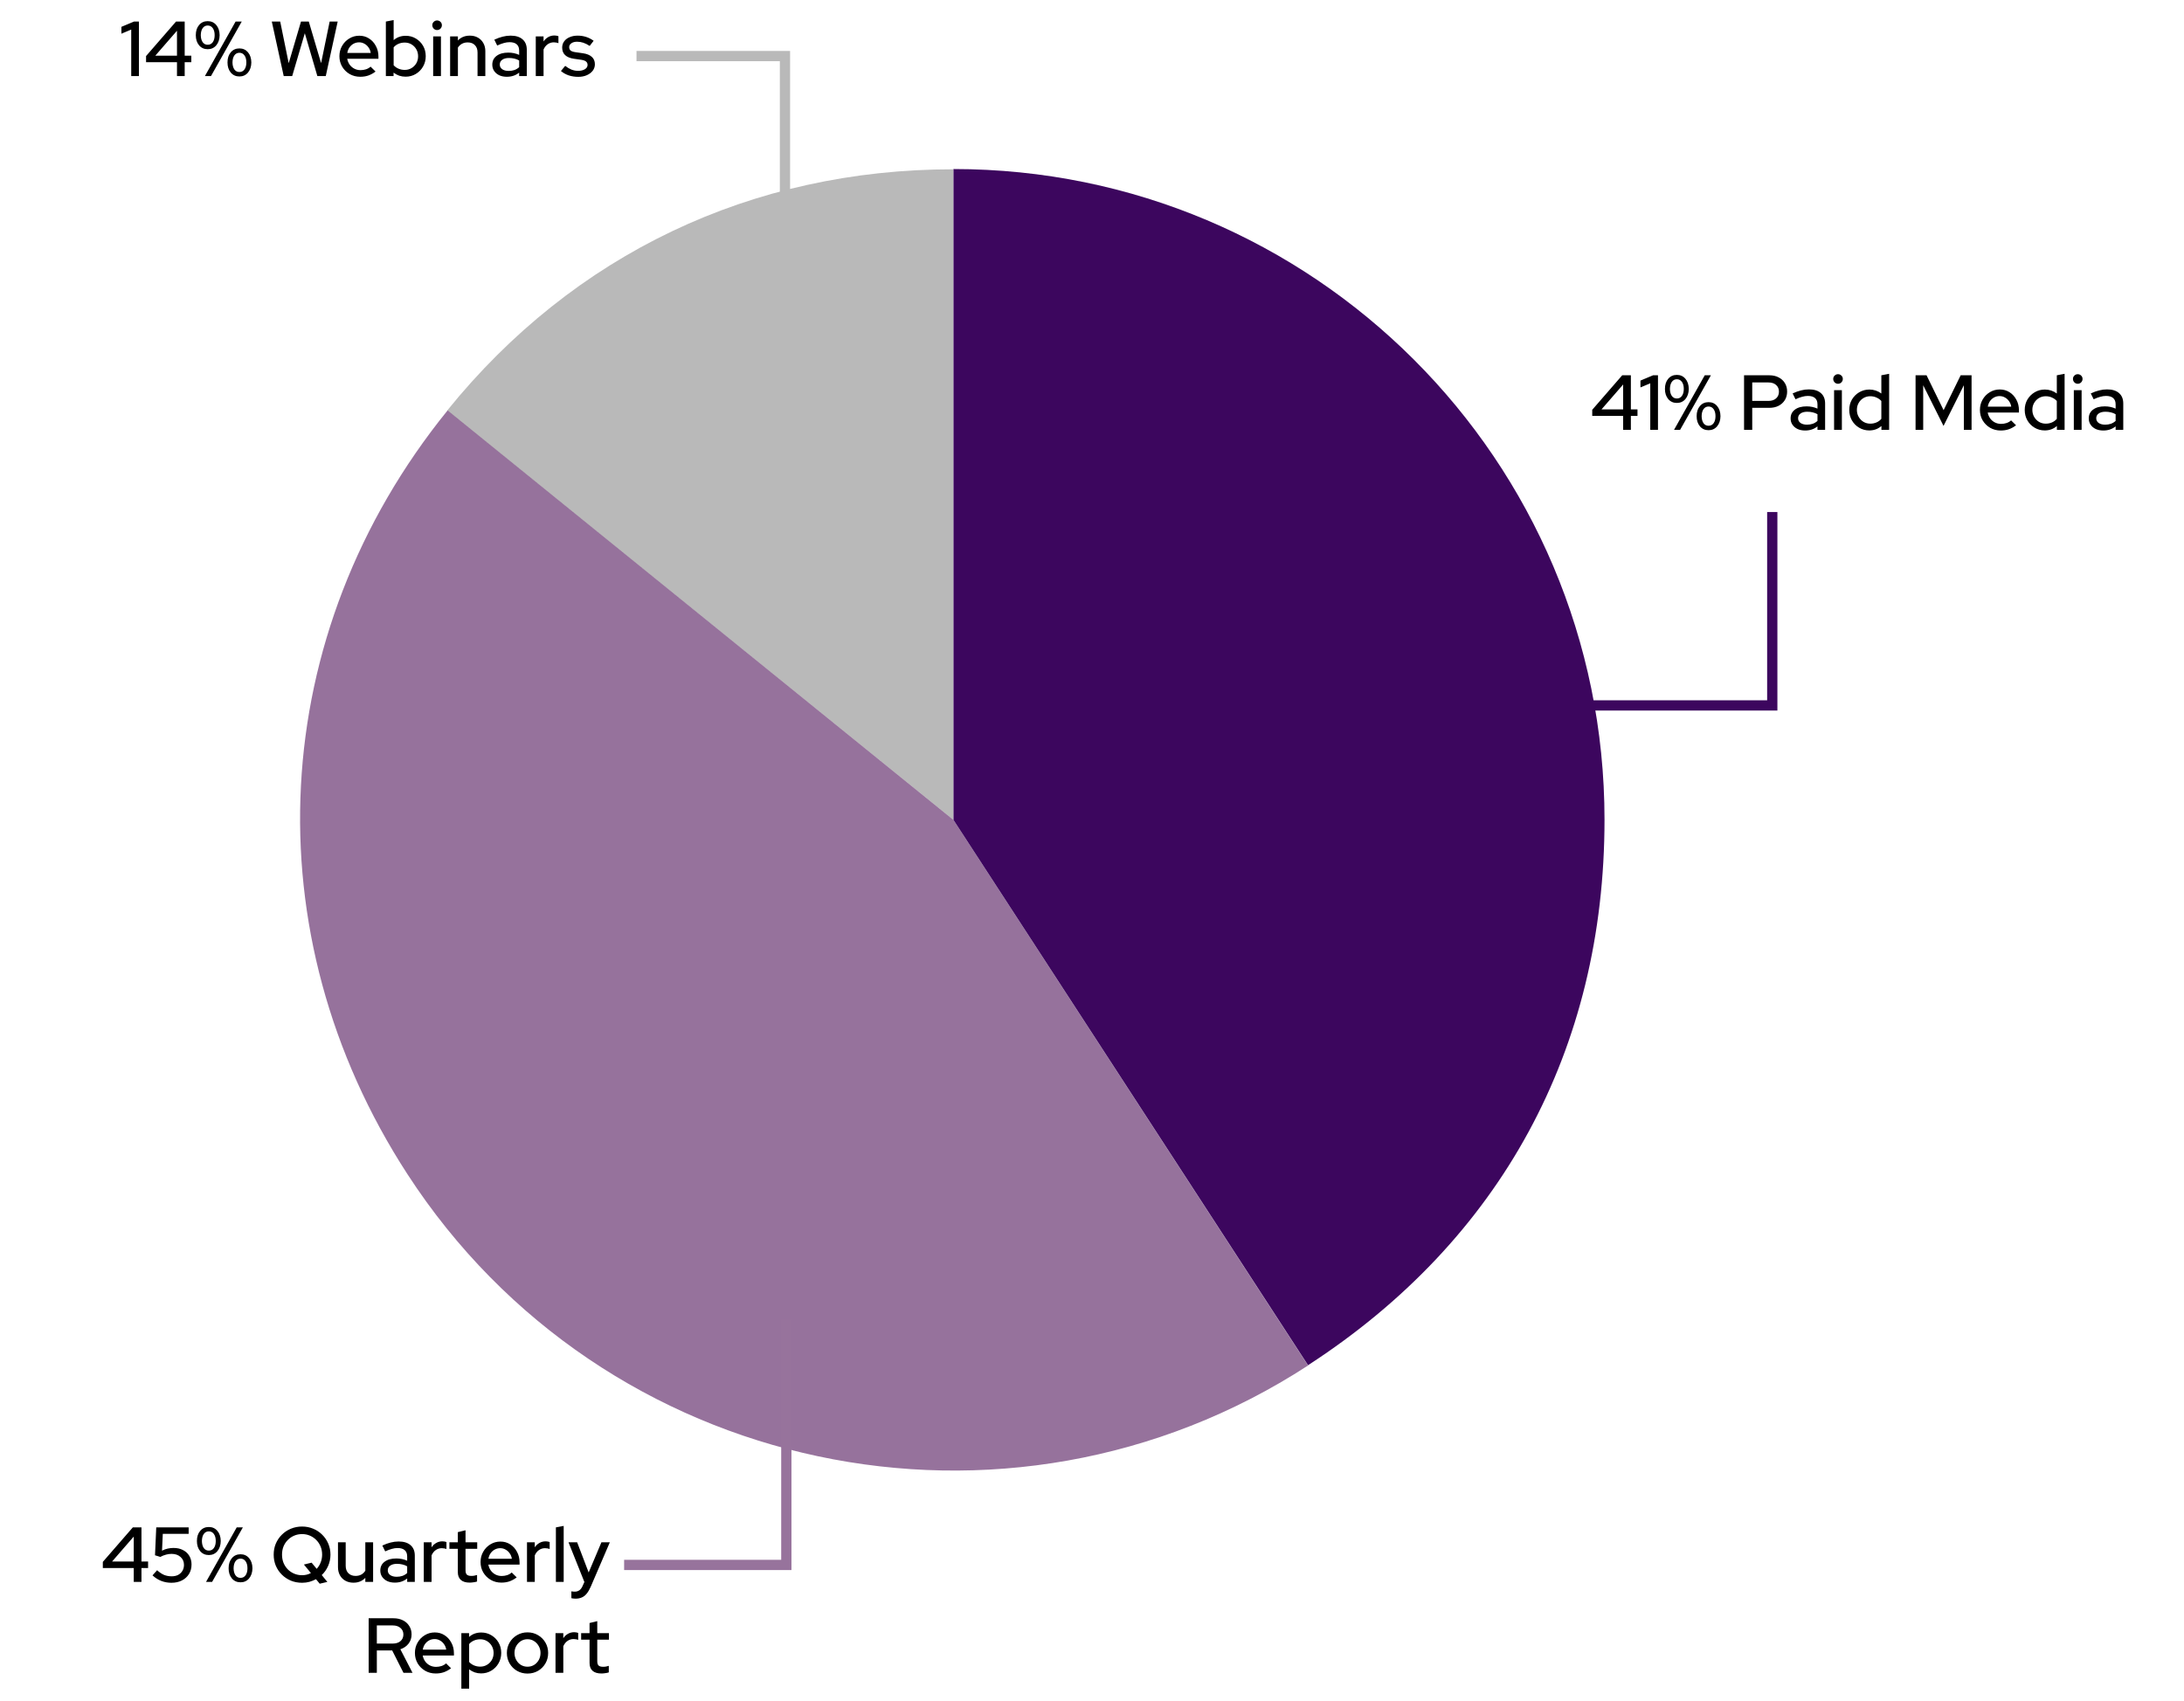 <svg width="673" height="524" viewBox="0 0 673 524" fill="none" xmlns="http://www.w3.org/2000/svg">
<path d="M293.807 252.637L137.84 126.453C176.853 78.235 231.731 52.164 293.726 52.164V252.637H293.807Z" fill="#808080" fill-opacity="0.55"/>
<path d="M293.808 252.645L403.075 420.755C310.165 481.069 185.85 454.671 125.573 361.831C77.319 287.542 82.144 195.274 137.923 126.461L293.808 252.645Z" fill="#4F1158" fill-opacity="0.59"/>
<path d="M293.808 252.641V52.086C404.629 52.086 494.431 141.821 494.431 252.559C494.431 323.415 462.534 382.094 403.075 420.669L293.808 252.641Z" fill="#3C065E"/>
<path d="M40.438 23.438V9.11L37.414 10.382V8.27L41.302 6.638H42.814V23.438H40.438ZM54.537 23.438V19.166H45.009V17.27L54.249 6.638H56.913V17.149H58.953V19.166H56.913V23.438H54.537ZM47.865 17.149H54.537V9.47L47.865 17.149ZM64.008 15.158C62.904 15.158 62.016 14.758 61.344 13.957C60.672 13.158 60.336 12.117 60.336 10.838C60.336 9.541 60.672 8.502 61.344 7.718C62.016 6.918 62.904 6.518 64.008 6.518C65.096 6.518 65.976 6.918 66.648 7.718C67.32 8.502 67.664 9.541 67.68 10.838C67.664 12.117 67.32 13.158 66.648 13.957C65.976 14.758 65.096 15.158 64.008 15.158ZM64.008 13.79C64.664 13.79 65.184 13.525 65.568 12.998C65.952 12.454 66.144 11.733 66.144 10.838C66.144 9.925 65.952 9.206 65.568 8.678C65.184 8.133 64.664 7.862 64.008 7.862C63.352 7.862 62.832 8.133 62.448 8.678C62.08 9.206 61.888 9.925 61.872 10.838C61.888 11.733 62.08 12.454 62.448 12.998C62.832 13.525 63.352 13.79 64.008 13.79ZM63.144 23.438L72.6 6.638H74.496L65.016 23.438H63.144ZM73.776 23.558C72.672 23.558 71.784 23.157 71.112 22.358C70.44 21.558 70.104 20.517 70.104 19.238C70.104 17.942 70.44 16.901 71.112 16.117C71.784 15.318 72.672 14.918 73.776 14.918C74.864 14.918 75.744 15.318 76.416 16.117C77.088 16.901 77.432 17.942 77.448 19.238C77.432 20.517 77.088 21.558 76.416 22.358C75.744 23.157 74.864 23.558 73.776 23.558ZM73.776 22.189C74.432 22.189 74.952 21.925 75.336 21.398C75.72 20.854 75.912 20.134 75.912 19.238C75.912 18.326 75.72 17.605 75.336 17.078C74.952 16.534 74.432 16.262 73.776 16.262C73.12 16.262 72.6 16.534 72.216 17.078C71.848 17.605 71.656 18.326 71.64 19.238C71.656 20.134 71.848 20.854 72.216 21.398C72.6 21.925 73.12 22.189 73.776 22.189ZM87.425 23.438L83.753 6.638H86.345L88.961 19.477L92.753 6.638H95.153L98.945 19.453L101.585 6.638H104.057L100.385 23.438H97.793L93.929 10.238L90.041 23.438H87.425ZM111 23.654C109.8 23.654 108.712 23.373 107.736 22.814C106.776 22.253 106.008 21.494 105.432 20.534C104.872 19.573 104.592 18.502 104.592 17.317C104.592 16.149 104.864 15.094 105.408 14.149C105.952 13.19 106.688 12.43 107.616 11.87C108.544 11.293 109.576 11.005 110.712 11.005C111.848 11.005 112.856 11.293 113.736 11.87C114.616 12.43 115.312 13.197 115.824 14.174C116.352 15.133 116.616 16.221 116.616 17.438V18.11H106.992C107.12 18.782 107.368 19.381 107.736 19.91C108.12 20.438 108.6 20.854 109.176 21.157C109.768 21.462 110.408 21.613 111.096 21.613C111.688 21.613 112.256 21.526 112.8 21.349C113.36 21.157 113.824 20.886 114.192 20.534L115.728 22.046C115.008 22.59 114.264 22.997 113.496 23.27C112.744 23.526 111.912 23.654 111 23.654ZM107.016 16.309H114.24C114.144 15.669 113.92 15.11 113.568 14.63C113.232 14.133 112.808 13.749 112.296 13.477C111.8 13.19 111.256 13.046 110.664 13.046C110.056 13.046 109.496 13.181 108.984 13.454C108.472 13.726 108.04 14.11 107.688 14.605C107.352 15.085 107.128 15.653 107.016 16.309ZM118.902 23.438V6.638L121.302 6.181V12.373C122.326 11.477 123.566 11.03 125.022 11.03C126.174 11.03 127.214 11.309 128.142 11.87C129.086 12.43 129.83 13.181 130.374 14.126C130.918 15.069 131.19 16.134 131.19 17.317C131.19 18.502 130.91 19.573 130.35 20.534C129.806 21.477 129.062 22.23 128.118 22.79C127.19 23.349 126.142 23.63 124.974 23.63C124.302 23.63 123.646 23.526 123.006 23.317C122.382 23.093 121.806 22.782 121.278 22.381V23.438H118.902ZM124.71 21.541C125.494 21.541 126.19 21.358 126.798 20.989C127.422 20.622 127.918 20.125 128.286 19.502C128.654 18.861 128.838 18.142 128.838 17.341C128.838 16.541 128.654 15.822 128.286 15.181C127.918 14.541 127.422 14.037 126.798 13.669C126.19 13.302 125.494 13.117 124.71 13.117C124.022 13.117 123.382 13.245 122.79 13.502C122.198 13.758 121.702 14.117 121.302 14.582V20.102C121.702 20.549 122.198 20.901 122.79 21.157C123.398 21.413 124.038 21.541 124.71 21.541ZM133.48 23.438V11.222H135.88V23.438H133.48ZM134.68 9.254C134.28 9.254 133.936 9.11 133.648 8.822C133.36 8.518 133.216 8.165 133.216 7.766C133.216 7.349 133.36 7.005 133.648 6.734C133.936 6.446 134.28 6.301 134.68 6.301C135.096 6.301 135.448 6.446 135.736 6.734C136.024 7.005 136.168 7.349 136.168 7.766C136.168 8.165 136.024 8.518 135.736 8.822C135.448 9.11 135.096 9.254 134.68 9.254ZM138.706 23.438V11.222H141.106V12.47C142.05 11.477 143.274 10.982 144.778 10.982C145.722 10.982 146.546 11.181 147.25 11.582C147.97 11.982 148.53 12.541 148.93 13.261C149.346 13.982 149.554 14.813 149.554 15.758V23.438H147.154V16.166C147.154 15.206 146.882 14.454 146.338 13.909C145.81 13.35 145.066 13.069 144.106 13.069C143.466 13.069 142.89 13.206 142.378 13.477C141.866 13.749 141.442 14.142 141.106 14.653V23.438H138.706ZM156.188 23.654C155.308 23.654 154.532 23.502 153.86 23.198C153.188 22.878 152.66 22.438 152.276 21.878C151.892 21.317 151.7 20.669 151.7 19.933C151.7 18.782 152.14 17.878 153.02 17.221C153.9 16.549 155.108 16.213 156.644 16.213C157.844 16.213 158.956 16.445 159.98 16.91V15.614C159.98 14.733 159.724 14.078 159.212 13.646C158.716 13.213 157.98 12.998 157.004 12.998C156.444 12.998 155.86 13.085 155.252 13.261C154.644 13.421 153.964 13.678 153.212 14.03L152.324 12.229C153.252 11.797 154.116 11.486 154.916 11.293C155.716 11.085 156.524 10.982 157.34 10.982C158.924 10.982 160.148 11.357 161.012 12.11C161.892 12.861 162.332 13.934 162.332 15.325V23.438H159.98V22.381C159.436 22.814 158.852 23.134 158.228 23.341C157.604 23.549 156.924 23.654 156.188 23.654ZM154.004 19.886C154.004 20.477 154.252 20.957 154.748 21.326C155.26 21.677 155.924 21.854 156.74 21.854C157.38 21.854 157.964 21.765 158.492 21.59C159.036 21.398 159.532 21.102 159.98 20.701V18.637C159.516 18.366 159.028 18.174 158.516 18.061C158.02 17.933 157.46 17.869 156.836 17.869C155.956 17.869 155.26 18.053 154.748 18.422C154.252 18.773 154.004 19.262 154.004 19.886ZM165.097 23.438V11.222H167.497V12.781C167.881 12.206 168.353 11.758 168.913 11.438C169.489 11.101 170.137 10.934 170.857 10.934C171.353 10.95 171.761 11.021 172.081 11.149V13.309C171.857 13.213 171.625 13.149 171.385 13.117C171.145 13.069 170.905 13.046 170.665 13.046C169.961 13.046 169.337 13.238 168.793 13.621C168.249 13.989 167.817 14.534 167.497 15.254V23.438H165.097ZM178.203 23.677C177.147 23.677 176.155 23.526 175.227 23.221C174.315 22.901 173.523 22.453 172.851 21.878L174.171 20.294C174.795 20.79 175.435 21.174 176.091 21.445C176.763 21.701 177.443 21.829 178.131 21.829C178.995 21.829 179.699 21.662 180.243 21.326C180.787 20.989 181.059 20.549 181.059 20.006C181.059 19.558 180.899 19.206 180.579 18.95C180.259 18.694 179.763 18.517 179.091 18.422L176.883 18.11C175.667 17.933 174.755 17.558 174.147 16.982C173.539 16.405 173.235 15.637 173.235 14.678C173.235 13.941 173.435 13.302 173.835 12.758C174.235 12.197 174.795 11.765 175.515 11.461C176.235 11.142 177.075 10.982 178.035 10.982C178.915 10.982 179.763 11.11 180.579 11.366C181.395 11.621 182.179 12.021 182.931 12.566L181.707 14.149C181.035 13.701 180.379 13.373 179.739 13.165C179.115 12.957 178.483 12.854 177.843 12.854C177.107 12.854 176.515 13.014 176.067 13.334C175.619 13.637 175.395 14.037 175.395 14.534C175.395 14.982 175.547 15.334 175.851 15.589C176.171 15.829 176.691 15.998 177.411 16.093L179.619 16.405C180.835 16.581 181.755 16.957 182.379 17.534C183.003 18.093 183.315 18.854 183.315 19.814C183.315 20.549 183.091 21.213 182.643 21.805C182.195 22.381 181.587 22.837 180.819 23.174C180.051 23.509 179.179 23.677 178.203 23.677Z" fill="black"/>
<path d="M243.467 93.598H240.308V18.854H196.138V15.695H243.467V93.598Z" fill="#B9B9B9"/>
<path d="M500.176 132.438V128.165H490.648V126.27L499.888 115.637H502.552V126.149H504.592V128.165H502.552V132.438H500.176ZM493.504 126.149H500.176V118.469L493.504 126.149ZM508.53 132.438V118.109L505.506 119.381V117.269L509.394 115.637H510.906V132.438H508.53ZM516.725 124.157C515.621 124.157 514.733 123.757 514.061 122.957C513.389 122.157 513.053 121.117 513.053 119.837C513.053 118.541 513.389 117.501 514.061 116.717C514.733 115.917 515.621 115.517 516.725 115.517C517.813 115.517 518.693 115.917 519.365 116.717C520.037 117.501 520.381 118.541 520.397 119.837C520.381 121.117 520.037 122.157 519.365 122.957C518.693 123.757 517.813 124.157 516.725 124.157ZM516.725 122.789C517.381 122.789 517.901 122.525 518.285 121.997C518.669 121.453 518.861 120.733 518.861 119.837C518.861 118.925 518.669 118.205 518.285 117.677C517.901 117.133 517.381 116.861 516.725 116.861C516.069 116.861 515.549 117.133 515.165 117.677C514.797 118.205 514.605 118.925 514.589 119.837C514.605 120.733 514.797 121.453 515.165 121.997C515.549 122.525 516.069 122.789 516.725 122.789ZM515.861 132.438L525.317 115.637H527.213L517.733 132.438H515.861ZM526.493 132.558C525.389 132.558 524.501 132.157 523.829 131.357C523.157 130.557 522.821 129.517 522.821 128.237C522.821 126.941 523.157 125.901 523.829 125.117C524.501 124.317 525.389 123.917 526.493 123.917C527.581 123.917 528.461 124.317 529.133 125.117C529.805 125.901 530.149 126.941 530.165 128.237C530.149 129.517 529.805 130.557 529.133 131.357C528.461 132.157 527.581 132.558 526.493 132.558ZM526.493 131.189C527.149 131.189 527.669 130.925 528.053 130.397C528.437 129.853 528.629 129.133 528.629 128.237C528.629 127.325 528.437 126.605 528.053 126.077C527.669 125.533 527.149 125.261 526.493 125.261C525.837 125.261 525.317 125.533 524.933 126.077C524.565 126.605 524.373 127.325 524.357 128.237C524.373 129.133 524.565 129.853 524.933 130.397C525.317 130.925 525.837 131.189 526.493 131.189ZM537.431 132.438V115.637H545.207C546.311 115.637 547.271 115.853 548.087 116.285C548.903 116.701 549.543 117.285 550.007 118.037C550.471 118.789 550.703 119.661 550.703 120.653C550.703 121.645 550.471 122.517 550.007 123.269C549.543 124.021 548.895 124.613 548.063 125.045C547.247 125.461 546.295 125.669 545.207 125.669H539.951V132.438H537.431ZM539.951 123.533H544.943C545.935 123.533 546.719 123.277 547.295 122.765C547.887 122.237 548.183 121.541 548.183 120.677C548.183 119.813 547.887 119.125 547.295 118.613C546.719 118.101 545.935 117.845 544.943 117.845H539.951V123.533ZM556.264 132.654C555.384 132.654 554.608 132.502 553.936 132.197C553.264 131.877 552.736 131.437 552.352 130.877C551.968 130.317 551.776 129.669 551.776 128.933C551.776 127.781 552.216 126.877 553.096 126.221C553.976 125.549 555.184 125.213 556.72 125.213C557.92 125.213 559.032 125.445 560.056 125.909V124.613C560.056 123.733 559.8 123.077 559.288 122.645C558.792 122.213 558.056 121.997 557.08 121.997C556.52 121.997 555.936 122.085 555.328 122.261C554.72 122.421 554.04 122.677 553.288 123.029L552.4 121.229C553.328 120.797 554.192 120.485 554.992 120.293C555.792 120.085 556.6 119.981 557.416 119.981C559 119.981 560.224 120.357 561.088 121.109C561.968 121.861 562.408 122.933 562.408 124.325V132.438H560.056V131.381C559.512 131.813 558.928 132.133 558.304 132.341C557.68 132.55 557 132.654 556.264 132.654ZM554.08 128.885C554.08 129.477 554.328 129.957 554.824 130.325C555.336 130.677 556 130.854 556.816 130.854C557.456 130.854 558.04 130.765 558.568 130.589C559.112 130.397 559.608 130.101 560.056 129.701V127.637C559.592 127.365 559.104 127.173 558.592 127.061C558.096 126.933 557.536 126.869 556.912 126.869C556.032 126.869 555.336 127.053 554.824 127.421C554.328 127.773 554.08 128.261 554.08 128.885ZM565.174 132.438V120.221H567.574V132.438H565.174ZM566.374 118.253C565.974 118.253 565.63 118.109 565.342 117.821C565.054 117.517 564.91 117.165 564.91 116.765C564.91 116.349 565.054 116.005 565.342 115.733C565.63 115.445 565.974 115.301 566.374 115.301C566.79 115.301 567.142 115.445 567.43 115.733C567.718 116.005 567.862 116.349 567.862 116.765C567.862 117.165 567.718 117.517 567.43 117.821C567.142 118.109 566.79 118.253 566.374 118.253ZM576.016 132.63C574.88 132.63 573.84 132.35 572.896 131.789C571.952 131.229 571.208 130.477 570.664 129.533C570.12 128.573 569.848 127.501 569.848 126.317C569.848 125.133 570.12 124.069 570.664 123.125C571.224 122.181 571.976 121.429 572.92 120.869C573.864 120.309 574.912 120.029 576.064 120.029C576.736 120.029 577.384 120.133 578.008 120.341C578.632 120.549 579.208 120.853 579.736 121.253V115.637L582.136 115.181V132.438H579.76V131.261C578.72 132.173 577.472 132.63 576.016 132.63ZM576.328 130.541C577.032 130.541 577.672 130.413 578.248 130.157C578.84 129.901 579.336 129.533 579.736 129.053V123.557C579.336 123.109 578.84 122.757 578.248 122.501C577.672 122.229 577.032 122.093 576.328 122.093C575.56 122.093 574.864 122.277 574.24 122.645C573.616 123.013 573.12 123.517 572.752 124.157C572.384 124.781 572.2 125.493 572.2 126.293C572.2 127.093 572.384 127.813 572.752 128.453C573.12 129.093 573.616 129.605 574.24 129.989C574.864 130.357 575.56 130.541 576.328 130.541ZM590.282 132.438V115.637H593.666L598.922 126.389L604.178 115.637H607.538V132.438H605.162V118.709L598.898 131.237L592.634 118.709V132.438H590.282ZM616.522 132.654C615.322 132.654 614.234 132.374 613.258 131.813C612.298 131.253 611.53 130.493 610.954 129.533C610.394 128.573 610.114 127.501 610.114 126.317C610.114 125.149 610.386 124.093 610.93 123.149C611.474 122.189 612.21 121.429 613.138 120.869C614.066 120.293 615.098 120.005 616.234 120.005C617.37 120.005 618.378 120.293 619.258 120.869C620.138 121.429 620.834 122.197 621.346 123.173C621.874 124.133 622.138 125.221 622.138 126.438V127.109H612.514C612.642 127.781 612.89 128.381 613.258 128.91C613.642 129.437 614.122 129.853 614.698 130.157C615.29 130.461 615.93 130.613 616.618 130.613C617.21 130.613 617.778 130.525 618.322 130.349C618.882 130.157 619.346 129.885 619.714 129.533L621.25 131.045C620.53 131.589 619.786 131.997 619.018 132.269C618.266 132.526 617.434 132.654 616.522 132.654ZM612.538 125.309H619.762C619.666 124.669 619.442 124.109 619.09 123.629C618.754 123.133 618.33 122.749 617.818 122.477C617.322 122.189 616.778 122.045 616.186 122.045C615.578 122.045 615.018 122.181 614.506 122.453C613.994 122.725 613.562 123.109 613.21 123.605C612.874 124.085 612.65 124.653 612.538 125.309ZM630.087 132.63C628.951 132.63 627.911 132.35 626.967 131.789C626.023 131.229 625.279 130.477 624.735 129.533C624.191 128.573 623.919 127.501 623.919 126.317C623.919 125.133 624.191 124.069 624.735 123.125C625.295 122.181 626.047 121.429 626.991 120.869C627.935 120.309 628.983 120.029 630.135 120.029C630.807 120.029 631.455 120.133 632.079 120.341C632.703 120.549 633.279 120.853 633.807 121.253V115.637L636.207 115.181V132.438H633.831V131.261C632.791 132.173 631.543 132.63 630.087 132.63ZM630.399 130.541C631.103 130.541 631.743 130.413 632.319 130.157C632.911 129.901 633.407 129.533 633.807 129.053V123.557C633.407 123.109 632.911 122.757 632.319 122.501C631.743 122.229 631.103 122.093 630.399 122.093C629.631 122.093 628.935 122.277 628.311 122.645C627.687 123.013 627.191 123.517 626.823 124.157C626.455 124.781 626.271 125.493 626.271 126.293C626.271 127.093 626.455 127.813 626.823 128.453C627.191 129.093 627.687 129.605 628.311 129.989C628.935 130.357 629.631 130.541 630.399 130.541ZM639.049 132.438V120.221H641.449V132.438H639.049ZM640.249 118.253C639.849 118.253 639.505 118.109 639.217 117.821C638.929 117.517 638.785 117.165 638.785 116.765C638.785 116.349 638.929 116.005 639.217 115.733C639.505 115.445 639.849 115.301 640.249 115.301C640.665 115.301 641.017 115.445 641.305 115.733C641.593 116.005 641.737 116.349 641.737 116.765C641.737 117.165 641.593 117.517 641.305 117.821C641.017 118.109 640.665 118.253 640.249 118.253ZM648.139 132.654C647.259 132.654 646.483 132.502 645.811 132.197C645.139 131.877 644.611 131.437 644.227 130.877C643.843 130.317 643.651 129.669 643.651 128.933C643.651 127.781 644.091 126.877 644.971 126.221C645.851 125.549 647.059 125.213 648.595 125.213C649.795 125.213 650.907 125.445 651.931 125.909V124.613C651.931 123.733 651.675 123.077 651.163 122.645C650.667 122.213 649.931 121.997 648.955 121.997C648.395 121.997 647.811 122.085 647.203 122.261C646.595 122.421 645.915 122.677 645.163 123.029L644.275 121.229C645.203 120.797 646.067 120.485 646.867 120.293C647.667 120.085 648.475 119.981 649.291 119.981C650.875 119.981 652.099 120.357 652.963 121.109C653.843 121.861 654.283 122.933 654.283 124.325V132.438H651.931V131.381C651.387 131.813 650.803 132.133 650.179 132.341C649.555 132.55 648.875 132.654 648.139 132.654ZM645.955 128.885C645.955 129.477 646.203 129.957 646.699 130.325C647.211 130.677 647.875 130.854 648.691 130.854C649.331 130.854 649.915 130.765 650.443 130.589C650.987 130.397 651.483 130.101 651.931 129.701V127.637C651.467 127.365 650.979 127.173 650.467 127.061C649.971 126.933 649.411 126.869 648.787 126.869C647.907 126.869 647.211 127.053 646.699 127.421C646.203 127.773 645.955 128.261 645.955 128.885Z" fill="black"/>
<path d="M547.704 218.941L547.704 157.773L544.545 157.773L544.545 215.781L469.801 215.781L469.801 218.941L547.704 218.941Z" fill="#3C065E"/>
<path d="M41.215 487.438V483.165H31.687V481.27L40.927 470.637H43.591V481.149H45.631V483.165H43.591V487.438H41.215ZM34.543 481.149H41.215V473.469L34.543 481.149ZM52.829 487.702C50.589 487.702 48.645 486.941 46.997 485.421L48.413 483.837C49.133 484.493 49.845 484.973 50.549 485.277C51.269 485.565 52.053 485.709 52.901 485.709C53.669 485.709 54.333 485.565 54.893 485.277C55.453 484.973 55.893 484.557 56.213 484.029C56.533 483.485 56.693 482.869 56.693 482.181C56.693 481.173 56.333 480.357 55.613 479.733C54.909 479.109 53.989 478.797 52.853 478.797C52.277 478.797 51.709 478.877 51.149 479.037C50.589 479.181 50.005 479.413 49.397 479.733L47.765 479.229L48.149 470.637H58.133V472.629H50.165L49.925 477.813C50.549 477.493 51.141 477.277 51.701 477.165C52.277 477.037 52.869 476.973 53.477 476.973C54.597 476.973 55.565 477.189 56.381 477.621C57.213 478.037 57.861 478.629 58.325 479.397C58.789 480.165 59.021 481.053 59.021 482.061C59.021 483.181 58.757 484.165 58.229 485.013C57.717 485.845 56.997 486.501 56.069 486.981C55.141 487.462 54.061 487.702 52.829 487.702ZM64.35 479.157C63.246 479.157 62.358 478.757 61.686 477.957C61.014 477.157 60.678 476.117 60.678 474.837C60.678 473.541 61.014 472.501 61.686 471.717C62.358 470.917 63.246 470.517 64.35 470.517C65.438 470.517 66.318 470.917 66.99 471.717C67.662 472.501 68.006 473.541 68.022 474.837C68.006 476.117 67.662 477.157 66.99 477.957C66.318 478.757 65.438 479.157 64.35 479.157ZM64.35 477.789C65.006 477.789 65.526 477.525 65.91 476.997C66.294 476.453 66.486 475.733 66.486 474.837C66.486 473.925 66.294 473.205 65.91 472.677C65.526 472.133 65.006 471.861 64.35 471.861C63.694 471.861 63.174 472.133 62.79 472.677C62.422 473.205 62.23 473.925 62.214 474.837C62.23 475.733 62.422 476.453 62.79 476.997C63.174 477.525 63.694 477.789 64.35 477.789ZM63.486 487.438L72.942 470.637H74.838L65.358 487.438H63.486ZM74.118 487.558C73.014 487.558 72.126 487.157 71.454 486.357C70.782 485.557 70.446 484.517 70.446 483.237C70.446 481.941 70.782 480.901 71.454 480.117C72.126 479.317 73.014 478.917 74.118 478.917C75.206 478.917 76.086 479.317 76.758 480.117C77.43 480.901 77.774 481.941 77.79 483.237C77.774 484.517 77.43 485.557 76.758 486.357C76.086 487.157 75.206 487.558 74.118 487.558ZM74.118 486.189C74.774 486.189 75.294 485.925 75.678 485.397C76.062 484.853 76.254 484.133 76.254 483.237C76.254 482.325 76.062 481.605 75.678 481.077C75.294 480.533 74.774 480.261 74.118 480.261C73.462 480.261 72.942 480.533 72.558 481.077C72.19 481.605 71.998 482.325 71.982 483.237C71.998 484.133 72.19 484.853 72.558 485.397C72.942 485.925 73.462 486.189 74.118 486.189ZM98.52 487.99L97.368 486.597C96.744 486.933 96.072 487.205 95.352 487.413C94.632 487.606 93.88 487.702 93.096 487.702C91.864 487.702 90.712 487.486 89.64 487.053C88.584 486.605 87.656 485.989 86.856 485.205C86.056 484.405 85.432 483.485 84.984 482.445C84.552 481.389 84.336 480.253 84.336 479.037C84.336 477.821 84.552 476.693 84.984 475.653C85.432 474.597 86.056 473.677 86.856 472.893C87.656 472.093 88.584 471.477 89.64 471.045C90.712 470.597 91.864 470.373 93.096 470.373C94.312 470.373 95.448 470.597 96.504 471.045C97.56 471.477 98.488 472.093 99.288 472.893C100.088 473.677 100.712 474.597 101.16 475.653C101.608 476.693 101.832 477.821 101.832 479.037C101.832 480.269 101.592 481.429 101.112 482.517C100.632 483.605 99.976 484.541 99.144 485.325L100.872 487.438L98.52 487.99ZM93.096 485.373C93.592 485.373 94.064 485.317 94.512 485.205C94.976 485.093 95.408 484.925 95.808 484.701L93.648 482.085L96.024 481.509L97.584 483.405C98.112 482.845 98.52 482.189 98.808 481.438C99.112 480.685 99.264 479.885 99.264 479.037C99.264 478.125 99.104 477.285 98.784 476.517C98.464 475.749 98.024 475.085 97.464 474.525C96.904 473.949 96.248 473.501 95.496 473.181C94.76 472.861 93.96 472.701 93.096 472.701C92.216 472.701 91.4 472.861 90.648 473.181C89.896 473.501 89.24 473.949 88.68 474.525C88.12 475.085 87.68 475.749 87.36 476.517C87.056 477.285 86.904 478.125 86.904 479.037C86.904 479.933 87.056 480.773 87.36 481.557C87.68 482.325 88.12 482.997 88.68 483.573C89.24 484.133 89.896 484.573 90.648 484.893C91.4 485.213 92.216 485.373 93.096 485.373ZM108.925 487.678C107.981 487.678 107.149 487.478 106.429 487.077C105.709 486.677 105.149 486.117 104.749 485.397C104.349 484.661 104.149 483.821 104.149 482.877V475.221H106.525V482.469C106.525 483.429 106.797 484.189 107.341 484.749C107.901 485.309 108.645 485.589 109.573 485.589C110.229 485.589 110.813 485.453 111.325 485.181C111.837 484.893 112.253 484.493 112.573 483.981V475.221H114.973V487.438H112.573V486.189C111.629 487.182 110.413 487.678 108.925 487.678ZM121.678 487.654C120.798 487.654 120.022 487.502 119.35 487.197C118.678 486.877 118.15 486.437 117.766 485.877C117.382 485.317 117.19 484.669 117.19 483.933C117.19 482.781 117.63 481.877 118.51 481.221C119.39 480.549 120.598 480.213 122.134 480.213C123.334 480.213 124.446 480.445 125.47 480.909V479.613C125.47 478.733 125.214 478.077 124.702 477.645C124.206 477.213 123.47 476.997 122.494 476.997C121.934 476.997 121.35 477.085 120.742 477.261C120.134 477.421 119.454 477.677 118.702 478.029L117.814 476.229C118.742 475.797 119.606 475.485 120.406 475.293C121.206 475.085 122.014 474.981 122.83 474.981C124.414 474.981 125.638 475.357 126.502 476.109C127.382 476.861 127.822 477.933 127.822 479.325V487.438H125.47V486.381C124.926 486.813 124.342 487.133 123.718 487.341C123.094 487.55 122.414 487.654 121.678 487.654ZM119.494 483.885C119.494 484.477 119.742 484.957 120.238 485.325C120.75 485.677 121.414 485.854 122.23 485.854C122.87 485.854 123.454 485.765 123.982 485.589C124.526 485.397 125.022 485.101 125.47 484.701V482.637C125.006 482.365 124.518 482.173 124.006 482.061C123.51 481.933 122.95 481.869 122.326 481.869C121.446 481.869 120.75 482.053 120.238 482.421C119.742 482.773 119.494 483.261 119.494 483.885ZM130.588 487.438V475.221H132.988V476.781C133.372 476.205 133.844 475.757 134.404 475.438C134.98 475.101 135.628 474.933 136.348 474.933C136.844 474.949 137.252 475.021 137.572 475.149V477.309C137.348 477.213 137.116 477.149 136.876 477.117C136.636 477.069 136.396 477.045 136.156 477.045C135.452 477.045 134.828 477.237 134.284 477.621C133.74 477.989 133.308 478.533 132.988 479.253V487.438H130.588ZM144.726 487.654C143.542 487.654 142.638 487.382 142.014 486.837C141.39 486.277 141.078 485.469 141.078 484.413V477.237H138.486V475.221H141.078V472.101L143.454 471.525V475.221H147.054V477.237H143.454V483.861C143.454 484.485 143.59 484.933 143.862 485.205C144.15 485.461 144.614 485.589 145.254 485.589C145.59 485.589 145.886 485.565 146.142 485.517C146.414 485.469 146.702 485.397 147.006 485.301V487.317C146.686 487.429 146.31 487.51 145.878 487.558C145.462 487.622 145.078 487.654 144.726 487.654ZM154.491 487.654C153.291 487.654 152.203 487.374 151.227 486.813C150.267 486.253 149.499 485.493 148.923 484.533C148.363 483.573 148.083 482.501 148.083 481.317C148.083 480.149 148.355 479.093 148.899 478.149C149.443 477.189 150.179 476.429 151.107 475.869C152.035 475.293 153.067 475.005 154.203 475.005C155.339 475.005 156.347 475.293 157.227 475.869C158.107 476.429 158.803 477.197 159.315 478.173C159.843 479.133 160.107 480.221 160.107 481.438V482.109H150.483C150.611 482.781 150.859 483.381 151.227 483.91C151.611 484.437 152.091 484.853 152.667 485.157C153.259 485.461 153.899 485.613 154.587 485.613C155.179 485.613 155.747 485.525 156.291 485.349C156.851 485.157 157.315 484.885 157.683 484.533L159.219 486.045C158.499 486.589 157.755 486.997 156.987 487.269C156.235 487.526 155.403 487.654 154.491 487.654ZM150.507 480.309H157.731C157.635 479.669 157.411 479.109 157.059 478.629C156.723 478.133 156.299 477.749 155.787 477.477C155.291 477.189 154.747 477.045 154.155 477.045C153.547 477.045 152.987 477.181 152.475 477.453C151.963 477.725 151.531 478.109 151.179 478.605C150.843 479.085 150.619 479.653 150.507 480.309ZM162.393 487.438V475.221H164.793V476.781C165.177 476.205 165.649 475.757 166.209 475.438C166.785 475.101 167.433 474.933 168.153 474.933C168.649 474.949 169.057 475.021 169.377 475.149V477.309C169.153 477.213 168.921 477.149 168.681 477.117C168.441 477.069 168.201 477.045 167.961 477.045C167.257 477.045 166.633 477.237 166.089 477.621C165.545 477.989 165.113 478.533 164.793 479.253V487.438H162.393ZM171.299 487.438V470.637L173.699 470.181V487.438H171.299ZM177.341 492.598C177.085 492.598 176.845 492.582 176.621 492.55C176.397 492.534 176.213 492.502 176.069 492.454V490.342C176.357 490.406 176.709 490.438 177.125 490.438C178.245 490.438 179.053 489.838 179.549 488.638L180.077 487.462L175.181 475.221H177.845L181.397 484.533L185.333 475.221H187.925L182.021 488.95C181.637 489.814 181.229 490.51 180.797 491.038C180.365 491.582 179.869 491.974 179.309 492.214C178.749 492.47 178.093 492.598 177.341 492.598ZM113.602 515.438V498.637H121.21C122.33 498.637 123.306 498.845 124.138 499.261C124.986 499.677 125.642 500.261 126.106 501.013C126.586 501.749 126.826 502.613 126.826 503.605C126.826 504.709 126.514 505.661 125.89 506.461C125.266 507.261 124.426 507.837 123.37 508.189L127.114 515.438H124.33L120.85 508.549H116.122V515.438H113.602ZM116.122 506.437H121.018C122.01 506.437 122.802 506.189 123.394 505.693C124.002 505.181 124.306 504.493 124.306 503.629C124.306 502.797 124.002 502.125 123.394 501.613C122.802 501.101 122.01 500.845 121.018 500.845H116.122V506.437ZM134.264 515.654C133.064 515.654 131.976 515.374 131 514.813C130.04 514.253 129.272 513.493 128.696 512.533C128.136 511.573 127.856 510.501 127.856 509.317C127.856 508.149 128.128 507.093 128.672 506.149C129.216 505.189 129.952 504.429 130.88 503.869C131.808 503.293 132.84 503.005 133.976 503.005C135.112 503.005 136.12 503.293 137 503.869C137.88 504.429 138.576 505.197 139.088 506.173C139.616 507.133 139.88 508.221 139.88 509.438V510.109H130.256C130.384 510.781 130.632 511.381 131 511.91C131.384 512.437 131.864 512.853 132.44 513.157C133.032 513.461 133.672 513.613 134.36 513.613C134.952 513.613 135.52 513.525 136.064 513.349C136.624 513.157 137.088 512.885 137.456 512.533L138.992 514.045C138.272 514.589 137.528 514.997 136.76 515.269C136.008 515.526 135.176 515.654 134.264 515.654ZM130.28 508.309H137.504C137.408 507.669 137.184 507.109 136.832 506.629C136.496 506.133 136.072 505.749 135.56 505.477C135.064 505.189 134.52 505.045 133.928 505.045C133.32 505.045 132.76 505.181 132.248 505.453C131.736 505.725 131.304 506.109 130.952 506.605C130.616 507.085 130.392 507.653 130.28 508.309ZM142.166 520.334V503.221H144.542V504.397C145.566 503.485 146.814 503.029 148.286 503.029C149.438 503.029 150.478 503.309 151.406 503.869C152.35 504.429 153.094 505.181 153.638 506.125C154.182 507.069 154.454 508.133 154.454 509.317C154.454 510.501 154.174 511.573 153.614 512.533C153.07 513.477 152.326 514.229 151.382 514.789C150.454 515.35 149.406 515.63 148.238 515.63C147.566 515.63 146.918 515.526 146.294 515.317C145.67 515.093 145.094 514.781 144.566 514.381V520.334H142.166ZM147.974 513.541C148.758 513.541 149.454 513.357 150.062 512.989C150.686 512.621 151.182 512.125 151.55 511.501C151.918 510.861 152.102 510.141 152.102 509.341C152.102 508.541 151.918 507.821 151.55 507.181C151.182 506.541 150.686 506.037 150.062 505.669C149.454 505.301 148.758 505.117 147.974 505.117C147.286 505.117 146.646 505.245 146.054 505.501C145.462 505.757 144.966 506.117 144.566 506.581V512.101C144.966 512.549 145.462 512.901 146.054 513.157C146.662 513.413 147.302 513.541 147.974 513.541ZM162.552 515.678C161.368 515.678 160.288 515.398 159.312 514.837C158.352 514.277 157.592 513.517 157.032 512.557C156.472 511.597 156.192 510.525 156.192 509.341C156.192 508.157 156.472 507.085 157.032 506.125C157.592 505.165 158.352 504.405 159.312 503.845C160.288 503.269 161.368 502.981 162.552 502.981C163.752 502.981 164.832 503.269 165.792 503.845C166.752 504.405 167.512 505.165 168.072 506.125C168.632 507.085 168.912 508.157 168.912 509.341C168.912 510.525 168.632 511.597 168.072 512.557C167.512 513.517 166.752 514.277 165.792 514.837C164.832 515.398 163.752 515.678 162.552 515.678ZM162.552 513.565C163.304 513.565 163.984 513.381 164.592 513.013C165.2 512.629 165.68 512.117 166.032 511.477C166.384 510.837 166.56 510.117 166.56 509.317C166.56 508.533 166.376 507.829 166.008 507.205C165.656 506.565 165.176 506.053 164.568 505.669C163.976 505.285 163.304 505.093 162.552 505.093C161.8 505.093 161.12 505.285 160.512 505.669C159.92 506.053 159.44 506.565 159.072 507.205C158.72 507.829 158.544 508.533 158.544 509.317C158.544 510.117 158.72 510.837 159.072 511.477C159.424 512.117 159.904 512.629 160.512 513.013C161.12 513.381 161.8 513.565 162.552 513.565ZM171.182 515.438V503.221H173.582V504.781C173.966 504.205 174.438 503.757 174.998 503.438C175.574 503.101 176.222 502.933 176.942 502.933C177.438 502.949 177.846 503.021 178.166 503.149V505.309C177.942 505.213 177.71 505.149 177.47 505.117C177.23 505.069 176.99 505.045 176.75 505.045C176.046 505.045 175.422 505.237 174.878 505.621C174.334 505.989 173.902 506.533 173.582 507.253V515.438H171.182ZM185.32 515.654C184.136 515.654 183.232 515.382 182.608 514.837C181.984 514.277 181.672 513.469 181.672 512.413V505.237H179.08V503.221H181.672V500.101L184.048 499.525V503.221H187.648V505.237H184.048V511.861C184.048 512.485 184.184 512.933 184.456 513.205C184.744 513.461 185.208 513.589 185.848 513.589C186.184 513.589 186.48 513.565 186.736 513.517C187.008 513.469 187.296 513.397 187.6 513.301V515.317C187.28 515.429 186.904 515.51 186.472 515.558C186.056 515.622 185.672 515.654 185.32 515.654Z" fill="black"/>
<path d="M192.324 483.785H243.887V406.641H240.727V480.626H192.324V483.785Z" fill="#97739C"/>
</svg>
